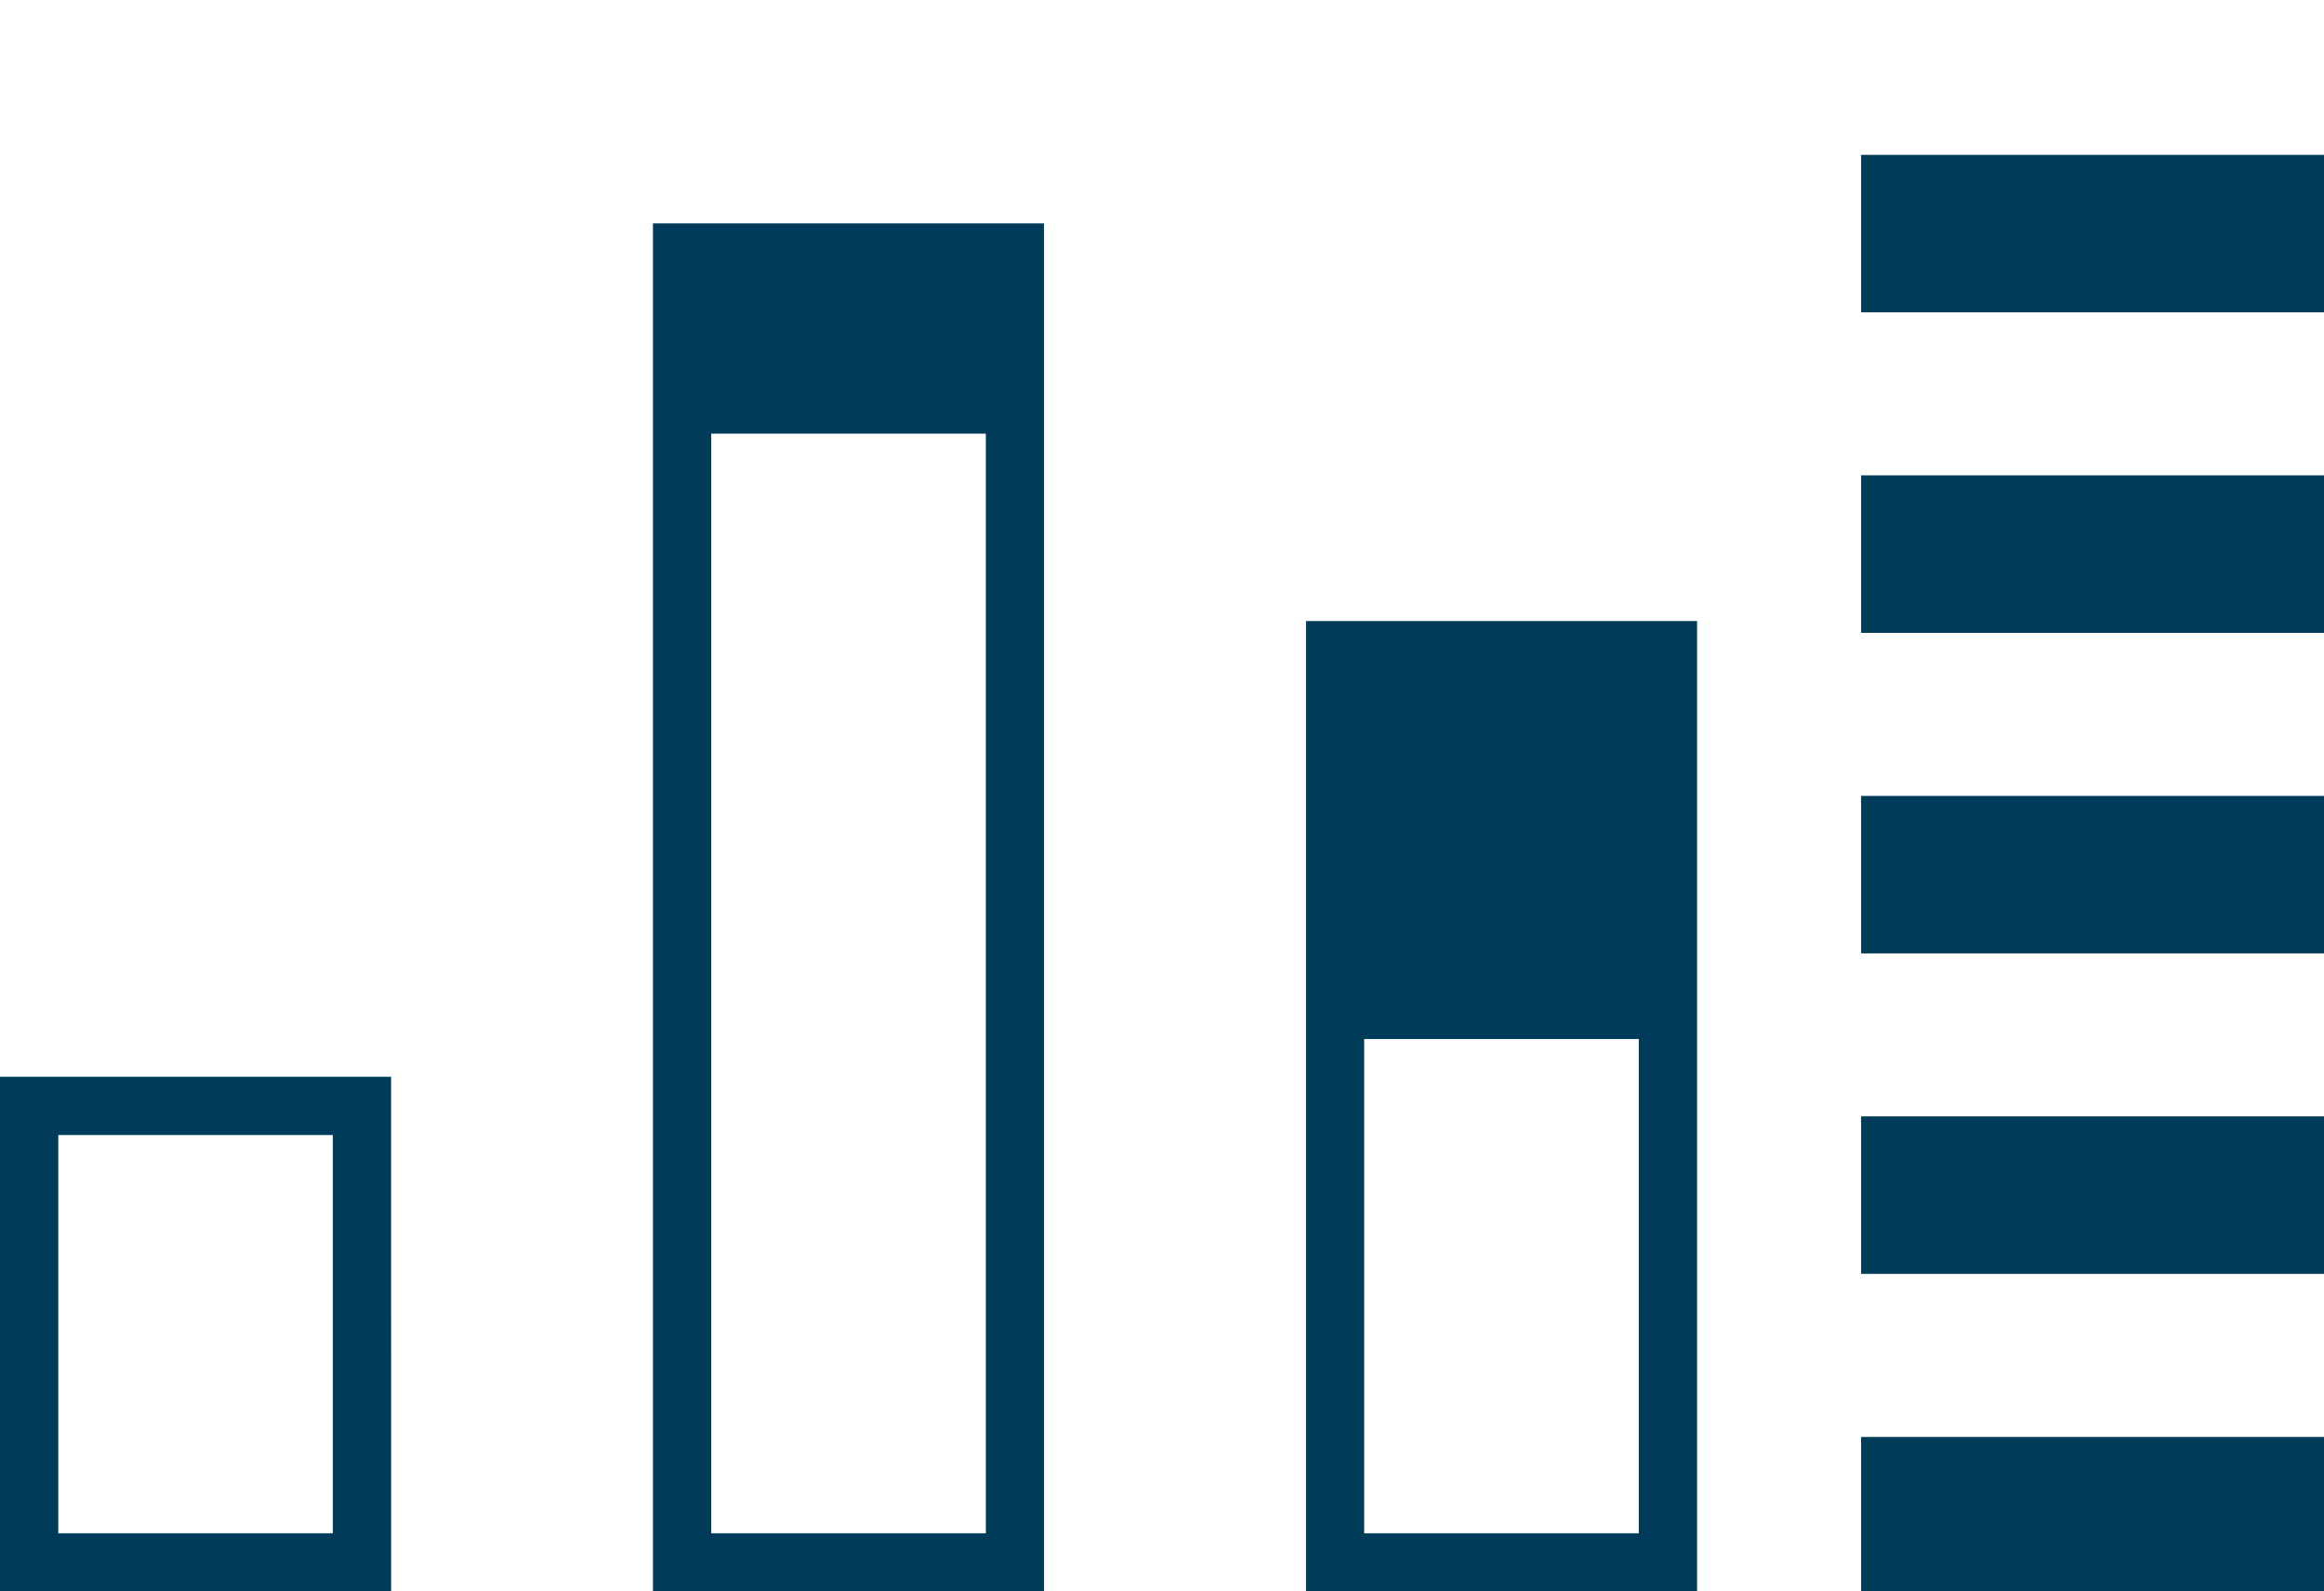 <?xml version="1.0" encoding="utf-8"?>
<!-- Generator: Adobe Illustrator 16.2.0, SVG Export Plug-In . SVG Version: 6.00 Build 0)  -->
<!DOCTYPE svg PUBLIC "-//W3C//DTD SVG 1.1//EN" "http://www.w3.org/Graphics/SVG/1.1/DTD/svg11.dtd">
<svg version="1.1" id="Calque_1" xmlns="http://www.w3.org/2000/svg" xmlns:xlink="http://www.w3.org/1999/xlink" x="0px" y="0px"
	 width="50px" height="34.25px" viewBox="0 15.75 50 34.25" enable-background="new 0 15.75 50 34.25" xml:space="preserve">
<g>
	<path fill="#003C59" d="M8.415,50H0V38.923h8.414L8.415,50L8.415,50z M1.254,48.747h5.907v-8.57H1.254V48.747z"/>
</g>
<g>
	<path fill="#003C59" d="M22.462,50h-8.414V20.556h8.414V50z M15.302,48.747h5.908V21.809h-5.908
		C15.302,21.809,15.302,48.747,15.302,48.747z"/>
</g>
<g>
	<path fill="#003C59" d="M36.512,50h-8.414V29.115h8.414V50z M29.35,48.747h5.908V30.368H29.35V48.747z"/>
</g>
<g>
	<rect x="14.675" y="21.182" fill="#003C59" width="7.161" height="3.9"/>
</g>
<g>
	<rect x="28.723" y="29.741" fill="#003C59" width="7.162" height="8.37"/>
</g>
<g>
	<rect x="40.041" y="19.083" fill="#003C59" width="9.959" height="3.389"/>
</g>
<g>
	<rect x="40.041" y="46.675" fill="#003C59" width="9.959" height="3.388"/>
</g>
<g>
	<rect x="40.041" y="39.775" fill="#003C59" width="9.959" height="3.39"/>
</g>
<g>
	<rect x="40.041" y="32.879" fill="#003C59" width="9.959" height="3.389"/>
</g>
<g>
	<rect x="40.041" y="25.98" fill="#003C59" width="9.959" height="3.39"/>
</g>
</svg>
